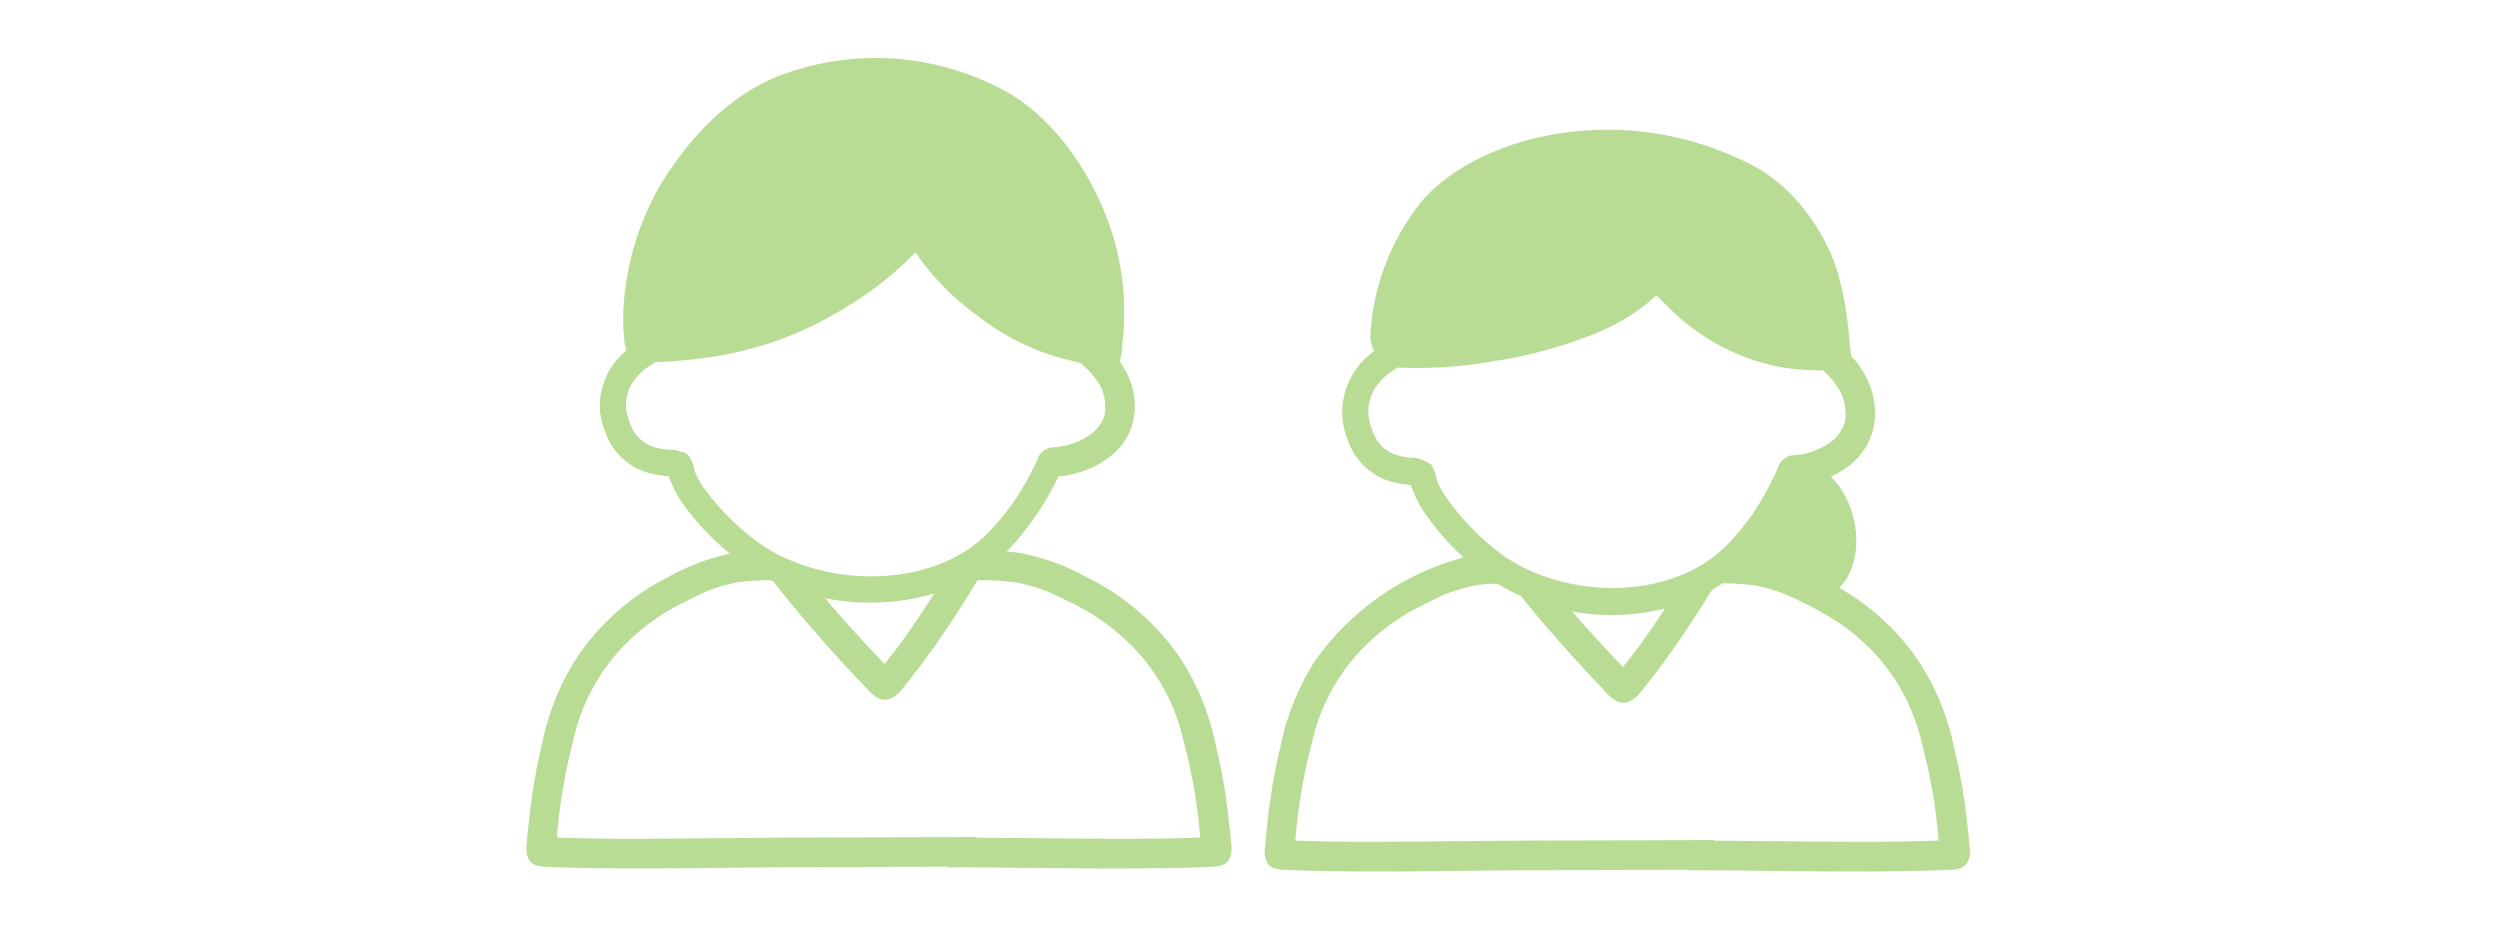 <svg id="icn__numbers01.svg" xmlns="http://www.w3.org/2000/svg" width="400" height="148" viewBox="0 0 400 148">
  <defs>
    <style>
      .cls-1 {
        fill: #fff;
      }

      .cls-2 {
        fill: #72bb2a;
        fill-rule: evenodd;
        opacity: 0.5;
      }
    </style>
  </defs>
  <rect id="bg" class="cls-1" width="400" height="148"/>
  <path id="シェイプ_545" data-name="シェイプ 545" class="cls-2" d="M446.6,6084.2a91.773,91.773,0,0,0-2.133-12.2,39.568,39.568,0,0,0-5.713-13.83,39.1,39.1,0,0,0-14.934-12.85,35.446,35.446,0,0,0-10.726-3.85c-0.68-.1-1.364-0.16-2.049-0.21,0.514-.52,1.015-1.05,1.485-1.61a46.224,46.224,0,0,0,6.748-10.25c0.02-.05.043-0.1,0.065-0.15,0.057-.01.115-0.01,0.172-0.02a13.89,13.89,0,0,0,2.71-.52c6.53-1.86,10.749-6.83,8.924-13.81a13.259,13.259,0,0,0-1.965-4.02,12.491,12.491,0,0,0,.4-2.87c0.025-.2.044-0.39,0.063-0.58,0.125-1.1.18-2.22,0.212-3.33a42.615,42.615,0,0,0-1.623-12.82c-2.578-8.86-8.462-18.24-16.405-23.14a43.165,43.165,0,0,0-36.088-3.4c-8.627,3-15.21,9.94-19.919,17.58a44.186,44.186,0,0,0-6.076,20.24,30.344,30.344,0,0,0,.1,4.44,7.69,7.69,0,0,0,.387,2.07,11.236,11.236,0,0,0-3.429,4.65,10.794,10.794,0,0,0,.057,8.45,10.186,10.186,0,0,0,6.417,6.34,14.381,14.381,0,0,0,3.118.64c0.2,0.01.405,0.03,0.611,0.05a17.2,17.2,0,0,0,2.815,5.15,40.751,40.751,0,0,0,6.963,7.23,35.867,35.867,0,0,0-9.865,3.74,38.5,38.5,0,0,0-14.6,12.85,40.065,40.065,0,0,0-5.586,13.83,93.643,93.643,0,0,0-2.085,12.2c-0.142,1.28-.285,2.57-0.38,3.87a4.25,4.25,0,0,0,.159,2.06,2.151,2.151,0,0,0,1.9,1.44,3.525,3.525,0,0,0,.982.11,0.693,0.693,0,0,1,.143.01h0.034a0.4,0.4,0,0,0,.109.01h0.042c14.039,0.54,28.093.03,42.137,0.06,7.327-.05,14.656-0.06,21.984-0.09l0,0.09c13.928,0.01,27.865.47,41.787-.06h0.043a0.433,0.433,0,0,0,.112-0.01h0.034a0.732,0.732,0,0,1,.147-0.01,3.676,3.676,0,0,0,1-.11,2.195,2.195,0,0,0,1.948-1.44,4.168,4.168,0,0,0,.163-2.06C446.889,6086.77,446.742,6085.48,446.6,6084.2Zm-84.049-53.24a11.874,11.874,0,0,1-1.428-2.66,7.322,7.322,0,0,0-.779-2.19,1.886,1.886,0,0,0-1.586-.84,2.047,2.047,0,0,0-1.07-.29c-3.872-.06-6.253-1.55-7.224-5.28a6.538,6.538,0,0,1,1.39-6.35,8.578,8.578,0,0,1,1.86-1.67c0.359-.27.808-0.44,1.14-0.74a81.628,81.628,0,0,0,9.62-.92,56.272,56.272,0,0,0,20.84-7.84,54.273,54.273,0,0,0,11.164-8.81,40.568,40.568,0,0,0,9.866,10.1,38.323,38.323,0,0,0,14.056,7c0.81,0.15,1.625.42,2.444,0.6a13.57,13.57,0,0,1,3.125,3.53,6.834,6.834,0,0,1,.856,3.45,3.553,3.553,0,0,1-.273,1.85,8.837,8.837,0,0,1-.72,1.28,0.509,0.509,0,0,0-.071.1,7.819,7.819,0,0,1-1.039,1.06c-0.016.01-.028,0.02-0.047,0.03a11.735,11.735,0,0,1-5.492,2.15c-0.189.02-.411,0.04-0.574,0.04a2.318,2.318,0,0,0-1.073.26,2.714,2.714,0,0,0-1.608,1.84c-0.58,1.24-1.2,2.46-1.876,3.65a36.851,36.851,0,0,1-6.135,8.1c-8.472,8.53-25.134,8.9-35.869,1.9A39.506,39.506,0,0,1,362.548,6030.96Zm36.937,17.01c-2.461,3.85-4.875,7.35-6.686,9.65-0.433.53-.848,1.08-1.278,1.62-3.28-3.41-6.539-7.01-9.535-10.54A36.82,36.82,0,0,0,399.485,6047.97Zm14.965,39.13q-4.161-.045-8.322-0.07v-0.11c-13.352.08-26.707,0.03-40.057,0.18-8.989.05-17.984,0.24-26.97-.09a87.932,87.932,0,0,1,2.612-15.49,31.417,31.417,0,0,1,8.011-15.1,34.282,34.282,0,0,1,9.527-6.97c3.539-1.74,4.424-2.33,8.482-3.24a36.936,36.936,0,0,1,5.616-.36c0.25,0.12.5,0.24,0.756,0.35-0.112-.03-0.224-0.06-0.336-0.1,2.443,3.11,4.992,6.14,7.6,9.11q3.037,3.45,6.2,6.78c1.341,1.22,2.6,3.48,4.706,2.87a5.013,5.013,0,0,0,2.269-1.88c0.893-1.08,1.756-2.19,2.6-3.31,3.029-4,5.785-8.2,8.433-12.47,0.275-.45.542-0.91,0.814-1.36a44.31,44.31,0,0,1,6.355.37c4.15,0.91,5.056,1.5,8.675,3.24a35.056,35.056,0,0,1,9.744,6.97,31.206,31.206,0,0,1,8.192,15.1,86.075,86.075,0,0,1,2.672,15.49C432.843,6087.34,423.643,6087.15,414.45,6087.1Zm150.685,1.45c-0.1-1.29-.244-2.58-0.389-3.87a92.339,92.339,0,0,0-2.132-12.2,39.568,39.568,0,0,0-5.713-13.83,38.107,38.107,0,0,0-12.647-11.6c0.073-.07.145-0.13,0.218-0.2,3.956-4.35,2.921-12.4-.709-16.67a10.007,10.007,0,0,0-.87-0.9c5.206-2.34,8.284-7.06,6.681-13.4a14.394,14.394,0,0,0-3.4-5.94q-0.161-1.56-.335-3.12a54.1,54.1,0,0,0-1.988-10.86c-2.308-6.56-6.755-12.66-12.817-16.16a50.167,50.167,0,0,0-36.66-4.38c-6.341,1.78-12.647,4.85-17.009,9.91a37.542,37.542,0,0,0-8.06,20.45,6.387,6.387,0,0,0,.534,3.42c-0.032.03-.066,0.05-0.1,0.08a11.969,11.969,0,0,0-4.158,5.38,11.466,11.466,0,0,0,.057,8.7,10.342,10.342,0,0,0,6.39,6.53,13.718,13.718,0,0,0,3.105.65c0.2,0.01.4,0.04,0.608,0.05a17.915,17.915,0,0,0,2.8,5.31,40.245,40.245,0,0,0,5.648,6.3,42.556,42.556,0,0,0-23.737,16.45,40.065,40.065,0,0,0-5.586,13.83,94.223,94.223,0,0,0-2.085,12.2c-0.142,1.29-.286,2.58-0.381,3.87a4.253,4.253,0,0,0,.159,2.06,2.164,2.164,0,0,0,1.905,1.45,3.518,3.518,0,0,0,.981.1,0.689,0.689,0,0,0,.143.01h0.034c0.037,0.01.074,0.01,0.109,0.02h0.042c14.039,0.54,28.093.03,42.138,0.05,7.327-.04,14.656-0.05,21.984-0.08,0,0.03,0,.06,0,0.08,13.929,0.01,27.865.47,41.788-.05h0.042c0.037-.01.075-0.01,0.112-0.02h0.035a0.713,0.713,0,0,0,.146-0.01,3.684,3.684,0,0,0,1-.1,2.205,2.205,0,0,0,1.947-1.45A4.147,4.147,0,0,0,565.135,6088.55Zm-83.865-56.14a12.416,12.416,0,0,1-1.422-2.74,7.777,7.777,0,0,0-.775-2.26,6.243,6.243,0,0,0-2.645-1.15c-3.855-.07-6.226-1.61-7.193-5.44a6.907,6.907,0,0,1,1.384-6.54,8.579,8.579,0,0,1,1.852-1.71c0.359-.28.809-0.46,1.139-0.77a68.34,68.34,0,0,0,15.5-1.04,69.7,69.7,0,0,0,14.336-3.72,33.4,33.4,0,0,0,11.593-6.78c0.683,0.69,1.374,1.37,2.072,2.05a34.4,34.4,0,0,0,17.485,9.37,38.127,38.127,0,0,0,6.741.58,2.285,2.285,0,0,1,.247-0.07,12.97,12.97,0,0,1,2.828,3.39,7.171,7.171,0,0,1,.851,3.54,3.76,3.76,0,0,1-.271,1.91,9.138,9.138,0,0,1-.717,1.31c-0.027.04-.048,0.07-0.071,0.1a6.986,6.986,0,0,1-1.034,1.09,0.222,0.222,0,0,0-.047.04,11.413,11.413,0,0,1-5.468,2.21c-0.188.02-.409,0.04-0.571,0.05a2.079,2.079,0,0,0-1.069.26,2.776,2.776,0,0,0-1.6,1.89c-0.578,1.28-1.2,2.53-1.869,3.75a37.581,37.581,0,0,1-6.108,8.34c-8.436,8.78-25.027,9.16-35.716,1.96A40.158,40.158,0,0,1,481.27,6032.41Zm35.123,17.96c-2.018,3.08-3.94,5.83-5.445,7.73-0.432.54-.848,1.09-1.278,1.62-2.768-2.87-5.523-5.89-8.116-8.88A35.657,35.657,0,0,0,516.393,6050.37Zm16.206,37.21q-4.16-.045-8.321-0.06c0-.04,0-0.08,0-0.12-13.352.09-26.706,0.03-40.056,0.18-8.99.06-17.985,0.25-26.971-.09a88.084,88.084,0,0,1,2.612-15.49,31.463,31.463,0,0,1,8.011-15.1,34.5,34.5,0,0,1,9.528-6.97c3.538-1.74,4.424-2.33,8.481-3.24a23.175,23.175,0,0,1,3.713-.3,32.581,32.581,0,0,0,3.726,1.95q3.018,3.75,6.2,7.35,3.037,3.45,6.2,6.78c1.341,1.23,2.595,3.49,4.706,2.87a4.984,4.984,0,0,0,2.268-1.87c0.893-1.09,1.756-2.19,2.6-3.31,3.029-4.01,5.786-8.21,8.433-12.47,0.063-.11.123-0.21,0.186-0.31,0.562-.32,1.11-0.67,1.648-1.04a36.069,36.069,0,0,1,5.336.35c4.15,0.91,5.055,1.5,8.674,3.24,4.608,2.5,6.379,3.68,9.744,6.97a31.244,31.244,0,0,1,8.193,15.1,86.306,86.306,0,0,1,2.671,15.49C550.992,6087.83,541.793,6087.64,532.6,6087.58Z" transform="translate(-250 -5953)"/>
</svg>
